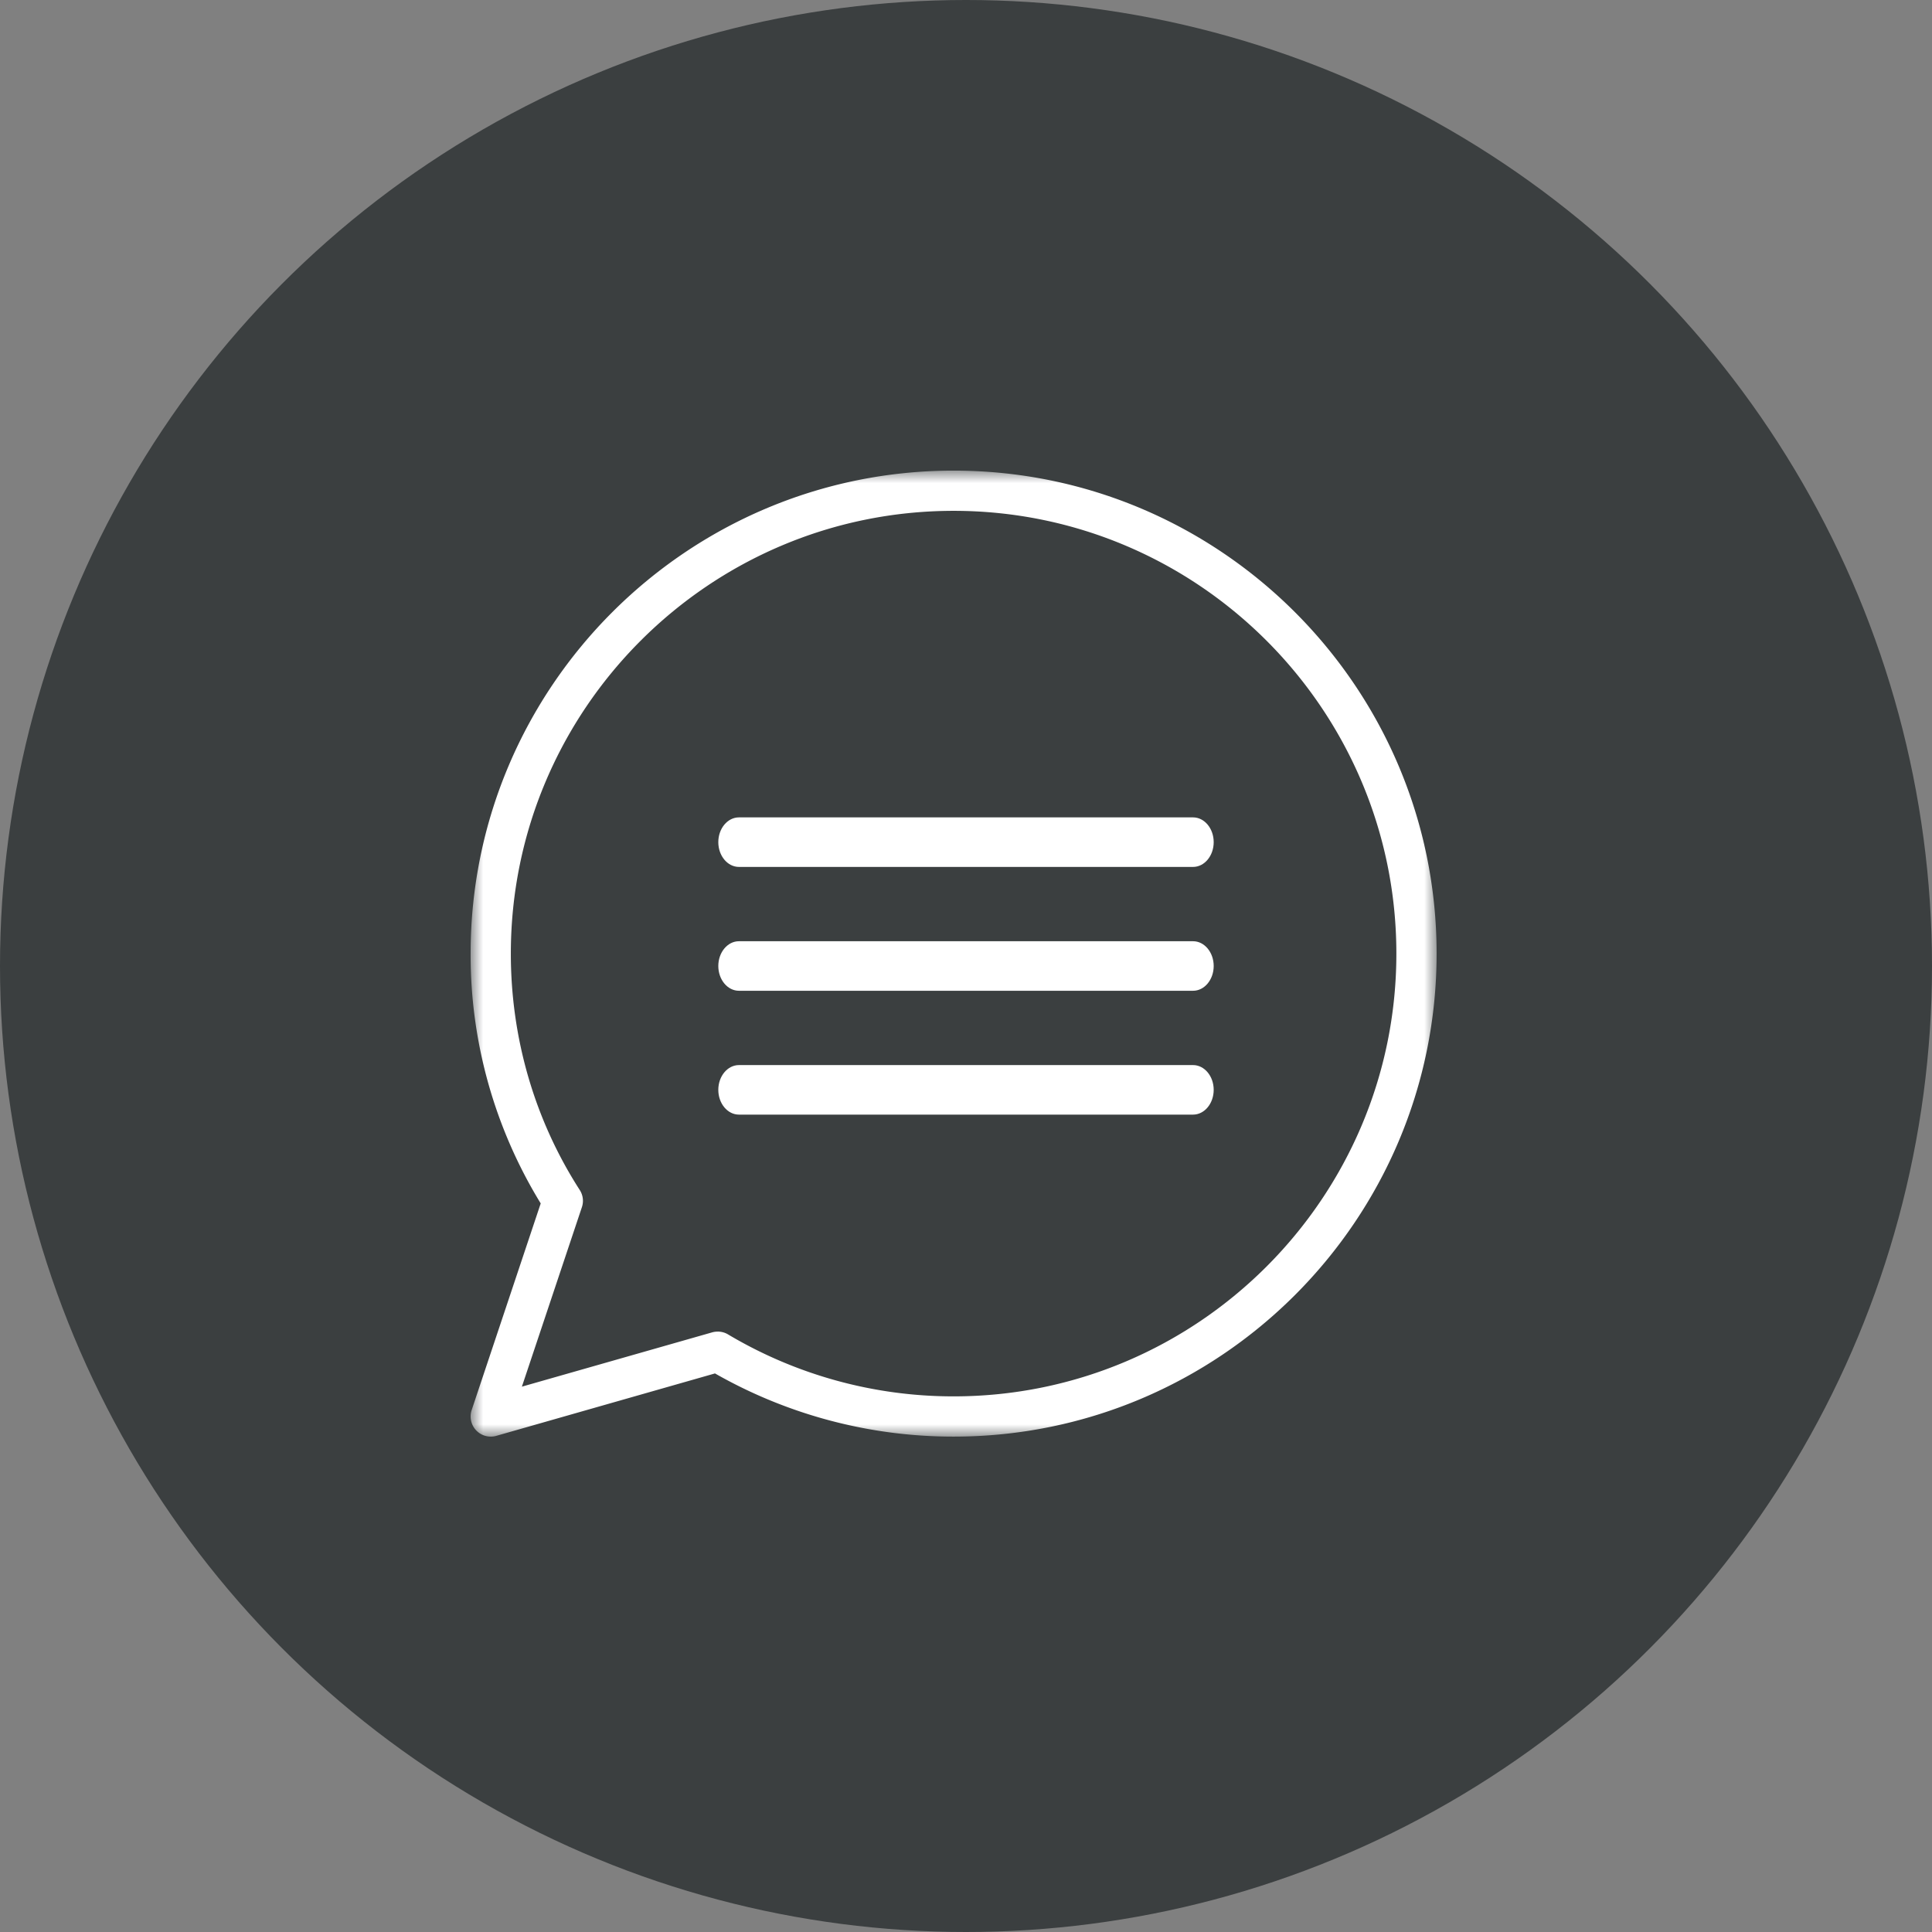 <svg width="78" height="78" xmlns="http://www.w3.org/2000/svg" xmlns:xlink="http://www.w3.org/1999/xlink"><rect width="100%" height="100%" fill="#808080" stroke="none"/><defs><path id="a" d="M0 0h39v39H0z"/></defs><g fill="none" fill-rule="evenodd"><circle fill="#3B3F40" cx="39" cy="39" r="39"/><g transform="translate(19 19)"><mask id="b" fill="#fff"><use xlink:href="#a"/></mask><path d="M9.977 34.76c.145 0 .29.038.416.114a17.778 17.778 0 009.107 2.501c9.857 0 17.875-8.018 17.875-17.875 0-9.856-8.018-17.876-17.875-17.876-9.856 0-17.876 8.02-17.876 17.876 0 3.415.962 6.713 2.779 9.539a.807.807 0 01.09.697L2.07 36.983l7.682-2.192a.82.82 0 01.224-.03M.812 39a.813.813 0 01-.77-1.07l2.788-8.345A19.2 19.2 0 010 19.5C0 8.747 8.746 0 19.5 0 30.254 0 39 8.746 39 19.5 39 30.254 30.254 39 19.5 39a19.43 19.43 0 01-9.634-2.551l-8.83 2.52A.762.762 0 01.812 39" fill="#FFF" mask="url(#b)"/></g><path d="M48.167 35H29.833c-.46 0-.833-.448-.833-1s.373-1 .833-1h18.334c.46 0 .833.448.833 1s-.373 1-.833 1M48.167 40H29.833c-.46 0-.833-.448-.833-1s.373-1 .833-1h18.334c.46 0 .833.448.833 1s-.373 1-.833 1M48.167 45H29.833c-.46 0-.833-.448-.833-1s.373-1 .833-1h18.334c.46 0 .833.448.833 1s-.373 1-.833 1" fill="#FFF"/></g></svg>